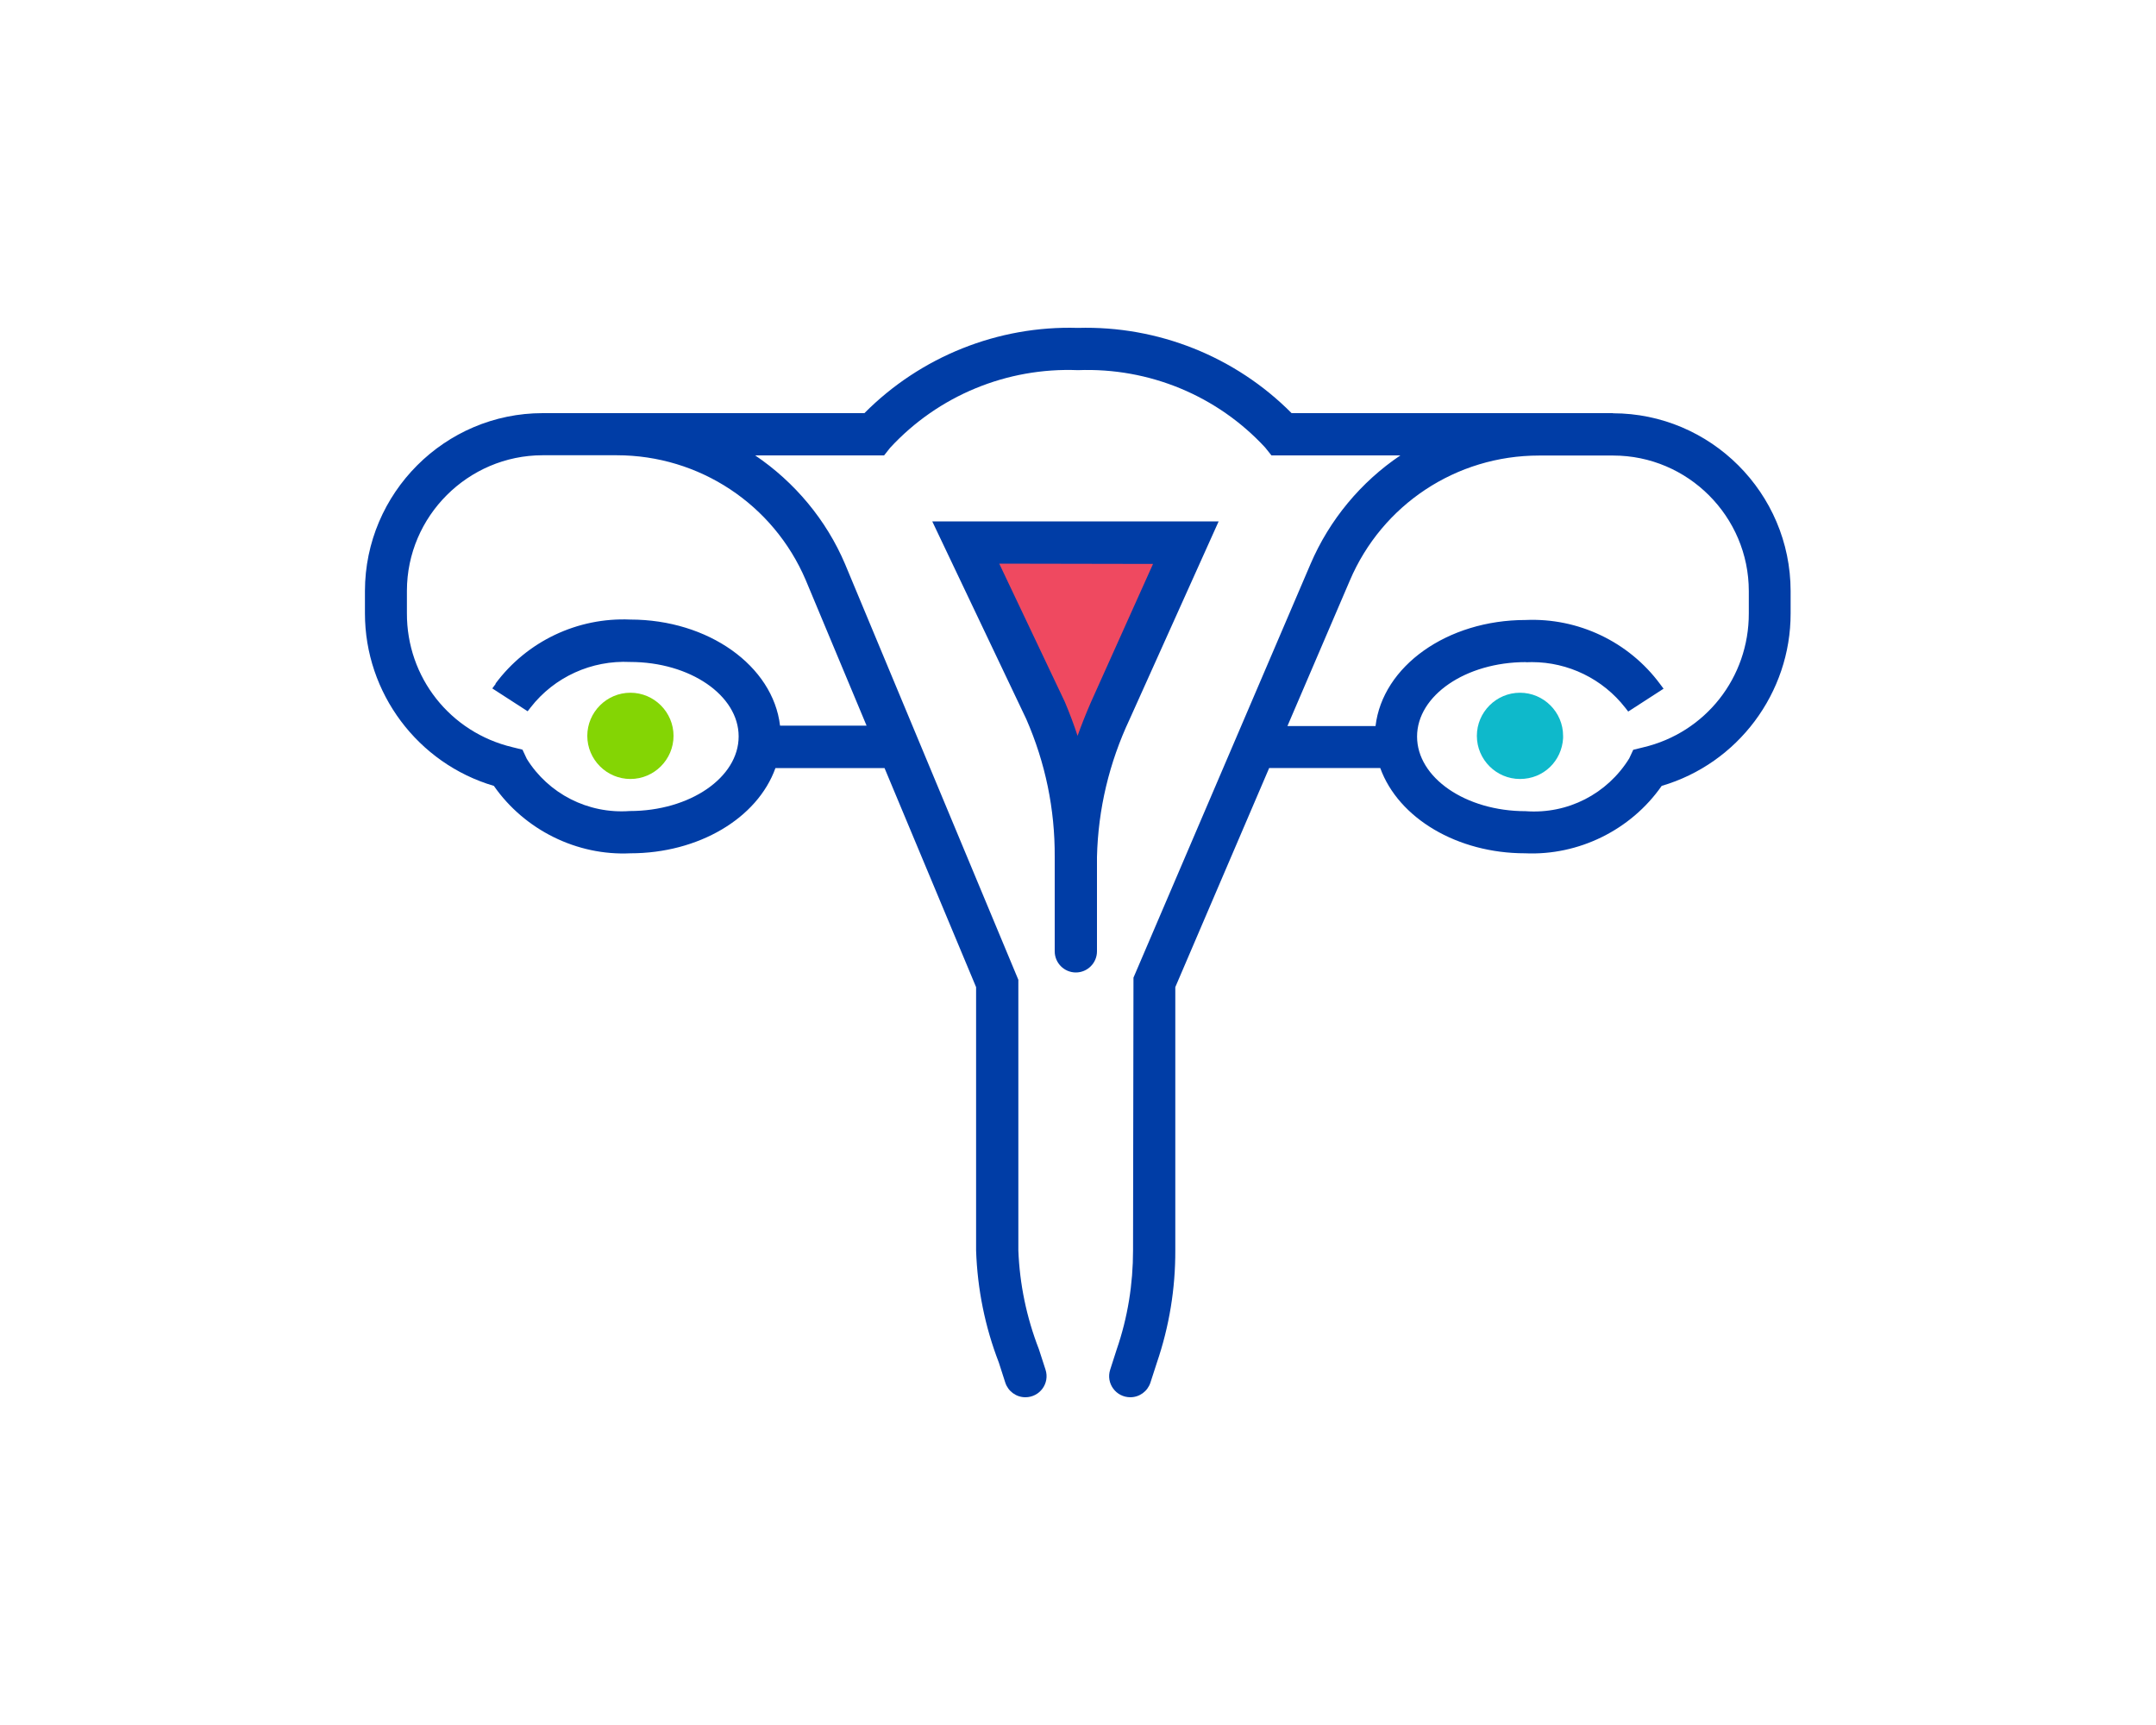 <svg viewBox="0 0 150 120" xmlns="http://www.w3.org/2000/svg"><path d="m84.78 36.27h-19.92l6.54 13.75c1.33 3.04 2 6.27 1.98 9.6v6.56c0 .81.66 1.47 1.47 1.47.81 0 1.47-.66 1.47-1.47v-6.56c.08-3.34.85-6.56 2.27-9.58l6.2-13.78z" fill="#003da6"/><path d="m112.24 28.74h-22.38c-3.9-3.93-9.29-6.09-14.87-5.93-5.55-.17-10.95 2-14.85 5.93h-22.38c-6.81 0-12.36 5.56-12.37 12.37v1.56c0 5.53 3.67 10.44 8.97 12 2.14 3.07 5.78 4.87 9.5 4.69 4.72 0 8.83-2.42 10.09-5.93h7.59l6.37 15.24v18.32c.09 2.68.62 5.31 1.58 7.79l.45 1.4c.2.61.76 1.02 1.4 1.02 1 0 1.71-.97 1.4-1.92l-.46-1.42c-.86-2.21-1.34-4.53-1.43-6.88v-18.82l-12.06-28.93c-1.3-3.06-3.5-5.69-6.25-7.55h8.97l.42-.53c3.35-3.63 8.13-5.6 13.07-5.4 4.95-.19 9.69 1.78 13.02 5.38l.44.55h8.97c-2.75 1.85-4.94 4.49-6.25 7.55l-12.32 28.78-.03 18.97c0 2.35-.37 4.67-1.14 6.9l-.45 1.4c-.31.95.4 1.92 1.4 1.92.64 0 1.2-.41 1.4-1.02l.45-1.39c.86-2.52 1.29-5.15 1.28-7.81v-18.31l6.53-15.24h7.73c1.27 3.5 5.37 5.93 10.07 5.93 3.73.17 7.37-1.62 9.51-4.69 5.3-1.55 8.98-6.47 8.97-12v-1.56c-.01-6.81-5.56-12.36-12.37-12.36zm-6.08 17.33c.14 0 .28-.01.42-.01 2.53 0 4.93 1.17 6.49 3.17l.21.27 2.46-1.59-.24-.32c-2.19-2.96-5.71-4.62-9.36-4.46-5.45 0-9.95 3.21-10.44 7.38h-6.13l4.34-10.12c2.25-5.29 7.41-8.7 13.16-8.7h5.17c5.19 0 9.43 4.24 9.43 9.43v1.55c.01 4.46-3.01 8.3-7.35 9.32l-.69.17-.28.6c-1.53 2.47-4.28 3.89-7.21 3.67-4.17 0-7.55-2.33-7.55-5.19s3.39-5.18 7.57-5.18zm-71.67 1.5-.24.32 2.46 1.59.21-.27c1.65-2.12 4.24-3.29 6.92-3.16 4.17 0 7.55 2.32 7.55 5.18s-3.39 5.19-7.58 5.19c-2.9.21-5.65-1.2-7.16-3.63l-.3-.64-.69-.17c-4.34-1.03-7.37-4.86-7.35-9.33v-1.56c.01-5.18 4.25-9.41 9.43-9.42h5.17c5.74 0 10.9 3.41 13.15 8.69l4.23 10.12h-6.02c-.49-4.16-4.99-7.38-10.42-7.38-3.66-.16-7.18 1.5-9.38 4.46z" fill="#003da6"/><path d="m74.08 48.82-4.56-9.61 10.7.02-4.33 9.64c-.36.83-.66 1.59-.92 2.32-.26-.8-.56-1.59-.89-2.37z" fill="#ef4960"/><path d="m43.86 54.19c1.65 0 3-1.35 3-3s-1.35-3-3-3-3 1.35-3 3 1.35 3 3 3z" fill="#84d504"/><path d="m108.75 51.19c0-1.65-1.35-3-3-3s-3 1.35-3 3 1.35 3 3 3 2.91-1.26 3-2.84z" fill="#0eb9cb"/></svg>